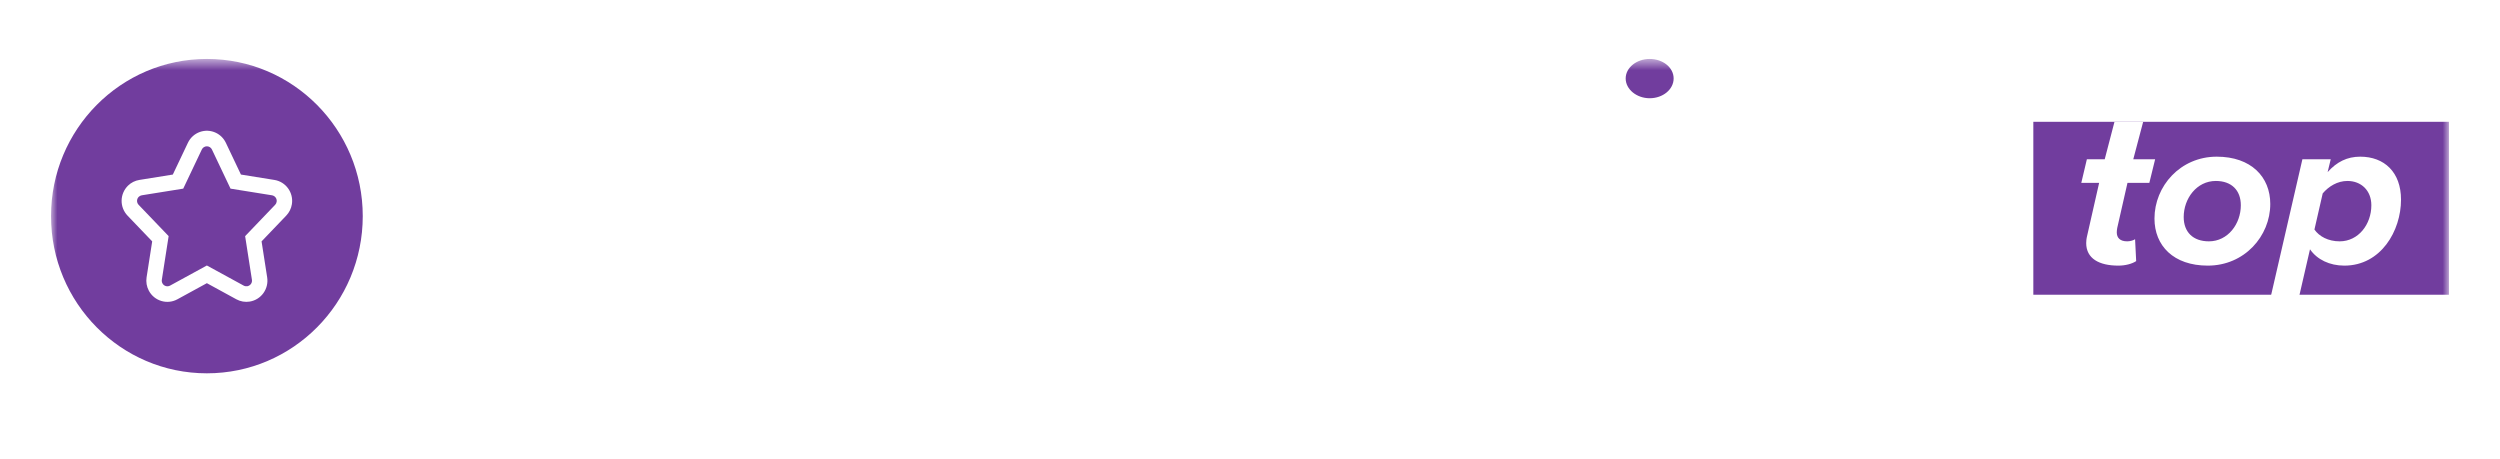 <?xml version="1.0" encoding="UTF-8"?> <svg xmlns="http://www.w3.org/2000/svg" width="196" height="36" viewBox="0 0 196 36" fill="none"><g clip-path="url(#clip0_11_21)" filter="url(#filter0_d_11_21)"><mask id="mask0_11_21" style="mask-type:luminance" maskUnits="userSpaceOnUse" x="4" y="0" width="188" height="28"><path d="M192 0.621H4V27.622H192V0.621Z" fill="white"></path></mask><g mask="url(#mask0_11_21)"><path d="M129.333 3.702C128.319 3.702 127.453 3.009 127.453 2.151C127.453 1.295 128.319 0.621 129.333 0.621C130.373 0.621 131.213 1.295 131.213 2.151C131.213 3.009 130.373 3.702 129.333 3.702Z" fill="#713D9E"></path><path d="M41.587 19.107C39.033 19.107 37.197 18.261 35.96 17.021L37.496 14.896C38.042 15.458 38.699 15.905 39.426 16.209C40.154 16.513 40.936 16.669 41.727 16.667C43.283 16.667 44.041 15.959 44.041 15.211C44.041 12.89 36.379 14.483 36.379 9.545C36.379 7.361 38.294 5.551 41.428 5.551C43.542 5.551 45.298 6.181 46.615 7.381L45.039 9.427C43.962 8.444 42.525 7.991 41.168 7.991C39.951 7.991 39.272 8.522 39.272 9.309C39.272 11.394 46.914 9.997 46.914 14.896C46.914 17.297 45.178 19.107 41.587 19.107ZM54.756 18.87H51.903V8.207H48.012V5.748H58.627V8.207H54.756V18.87ZM72.28 18.87H69.048L68.229 16.647H62.523L61.685 18.87H58.452L63.6 5.748H67.152L72.28 18.87ZM67.451 14.188L65.376 8.542L63.301 14.188H67.451ZM84.291 18.87H81.039L78.425 14.208H76.35V18.87H73.517V5.748H79.742C82.516 5.748 84.212 7.538 84.212 9.978C84.212 12.299 82.735 13.539 81.299 13.873L84.291 18.87ZM79.323 11.749C80.46 11.749 81.319 11.079 81.319 9.978C81.319 8.876 80.46 8.207 79.323 8.207H76.35V11.749H79.323ZM92.273 18.87H89.42V8.207H85.529V5.748H96.144V8.207H92.273V18.87ZM102.689 19.107C100.135 19.107 98.299 18.261 97.062 17.021L98.599 14.896C99.144 15.458 99.801 15.904 100.528 16.209C101.255 16.513 102.038 16.669 102.828 16.667C104.384 16.667 105.143 15.959 105.143 15.211C105.143 12.89 97.481 14.483 97.481 9.545C97.481 7.361 99.396 5.551 102.53 5.551C104.644 5.551 106.4 6.181 107.717 7.381L106.14 9.427C105.063 8.444 103.627 7.991 102.27 7.991C101.052 7.991 100.374 8.522 100.374 9.309C100.374 11.394 108.016 9.997 108.016 14.896C108.016 17.297 106.28 19.107 102.689 19.107ZM124.358 18.87H121.504V9.683L117.753 18.87H116.516L112.765 9.683V18.87H109.931V5.748H113.903L117.134 13.677L120.367 5.748H124.358V18.87ZM129.466 18.87H126.932V5.748H129.466V18.87ZM140.5 18.87H132.04V5.748H134.873V16.411H140.5V18.87ZM151.893 18.87H142.476V5.748H151.893V8.207H145.309V10.981H151.754V13.441H145.309V16.411H151.893V18.87Z" fill="white"></path><path opacity="0.6" d="M37.48 26.114C37.123 26.114 36.801 25.957 36.573 25.654V27.116H35.96V23.23H36.573V23.614C36.677 23.474 36.813 23.359 36.971 23.28C37.128 23.201 37.303 23.16 37.48 23.16C38.21 23.16 38.73 23.708 38.73 24.634C38.73 25.561 38.21 26.114 37.48 26.114ZM37.298 25.572C37.784 25.572 38.093 25.182 38.093 24.634C38.093 24.092 37.783 23.702 37.298 23.702C37.012 23.702 36.708 23.871 36.573 24.08V25.194C36.708 25.397 37.011 25.572 37.298 25.572ZM41.307 26.114C40.459 26.114 39.828 25.525 39.828 24.634C39.828 23.819 40.424 23.16 41.26 23.16C42.108 23.16 42.651 23.807 42.651 24.692V24.838H40.471C40.518 25.264 40.84 25.613 41.371 25.613C41.646 25.613 41.973 25.502 42.172 25.304L42.452 25.706C42.172 25.974 41.757 26.114 41.307 26.114ZM42.055 24.407C42.043 24.075 41.815 23.661 41.26 23.661C40.734 23.661 40.495 24.063 40.466 24.407H42.055ZM44.515 26.044H43.925V23.23H44.538V25.124L45.835 23.23H46.449V26.044H45.835V24.098L44.515 26.044ZM46.209 22.42C45.975 22.735 45.608 22.933 45.187 22.933C44.772 22.933 44.398 22.735 44.159 22.42L44.439 22.187C44.608 22.42 44.866 22.571 45.187 22.571C45.497 22.571 45.759 22.426 45.929 22.187L46.209 22.42ZM49.038 26.044H48.424V23.766H47.618V23.23H49.85V23.766H49.038V26.044ZM51.609 26.044H51.019V23.23H51.632V25.124L52.929 23.23H53.543V26.044H52.929V24.098L51.609 26.044ZM55.618 26.044H55.004V23.23H55.618V24.337H56.915V23.23H57.529V26.044H56.915V24.873H55.618V26.044ZM61.128 23.23V23.766H59.603V26.044H58.99V23.23H61.128ZM65.751 26.114C64.891 26.114 64.29 25.491 64.29 24.634C64.29 23.783 64.891 23.16 65.751 23.16C66.3 23.16 66.633 23.393 66.831 23.661L66.428 24.034C66.358 23.929 66.261 23.843 66.148 23.785C66.035 23.727 65.908 23.698 65.78 23.702C65.265 23.702 64.927 24.087 64.927 24.634C64.927 25.181 65.265 25.572 65.779 25.572C66.054 25.572 66.27 25.455 66.428 25.24L66.831 25.613C66.633 25.881 66.3 26.114 65.751 26.114ZM69.163 26.044H68.55V23.765H67.743V23.229H69.975V23.765H69.163V26.043V26.044ZM72.418 26.114C71.524 26.114 70.969 25.444 70.969 24.634C70.969 23.83 71.524 23.16 72.418 23.16C73.323 23.16 73.873 23.83 73.873 24.634C73.873 25.444 73.324 26.114 72.418 26.114ZM72.418 25.572C72.944 25.572 73.236 25.136 73.236 24.634C73.236 24.139 72.944 23.702 72.418 23.702C71.898 23.702 71.606 24.139 71.606 24.634C71.606 25.136 71.898 25.572 72.418 25.572ZM78.32 26.044H77.707V24.087L76.865 26.044H76.619L75.772 24.087V26.044H75.158V23.23H75.959L76.742 25.048L77.514 23.23H78.32V26.044ZM82.118 26.044H81.505V25.741C81.294 25.98 80.967 26.114 80.593 26.114C80.132 26.114 79.611 25.805 79.611 25.182C79.611 24.535 80.132 24.267 80.593 24.267C80.973 24.267 81.3 24.389 81.504 24.628V24.209C81.504 23.883 81.236 23.684 80.844 23.684C80.529 23.684 80.254 23.801 80.009 24.04L79.758 23.614C80.085 23.306 80.493 23.16 80.943 23.16C81.569 23.16 82.118 23.423 82.118 24.179V26.044ZM80.833 25.694C81.102 25.694 81.364 25.595 81.504 25.403V24.978C81.364 24.786 81.102 24.687 80.833 24.687C80.488 24.687 80.231 24.885 80.231 25.194C80.231 25.496 80.488 25.694 80.833 25.694ZM84.707 26.044H84.094V23.766H83.287V23.23H85.519V23.766H84.707V26.044ZM87.962 26.114C87.068 26.114 86.513 25.444 86.513 24.634C86.513 23.83 87.068 23.16 87.962 23.16C88.868 23.16 89.417 23.83 89.417 24.634C89.417 25.444 88.868 26.114 87.962 26.114ZM87.962 25.572C88.488 25.572 88.78 25.136 88.78 24.634C88.78 24.139 88.488 23.702 87.962 23.702C87.442 23.702 87.15 24.139 87.15 24.634C87.15 25.136 87.442 25.572 87.962 25.572ZM90.41 26.114V25.614C90.65 25.614 90.784 25.34 90.878 24.6L91.047 23.23H93.227V26.044H92.613V23.767H91.59L91.492 24.67C91.38 25.689 91.03 26.114 90.41 26.114ZM95.962 26.114C95.067 26.114 94.513 25.444 94.513 24.634C94.513 23.83 95.067 23.16 95.962 23.16C96.867 23.16 97.416 23.83 97.416 24.634C97.416 25.444 96.867 26.114 95.962 26.114ZM95.962 25.572C96.487 25.572 96.78 25.136 96.78 24.634C96.78 24.139 96.487 23.702 95.962 23.702C95.442 23.702 95.15 24.139 95.15 24.634C95.15 25.136 95.442 25.572 95.962 25.572ZM100.841 23.23V23.766H99.316V26.044H98.702V23.23H100.841ZM102.6 26.044H102.01V23.23H102.623V25.124L103.92 23.23H104.534V26.044H103.92V24.098L102.6 26.044ZM105.895 23.23H106.509V23.988C106.509 24.424 106.731 24.558 107.181 24.558C107.45 24.558 107.655 24.517 107.801 24.454V23.23H108.414V26.044H107.801V24.949C107.613 25.043 107.327 25.101 106.989 25.101C106.193 25.101 105.896 24.787 105.896 24.209V23.23L105.895 23.23ZM111.178 26.114C110.331 26.114 109.7 25.525 109.7 24.634C109.7 23.819 110.296 23.16 111.132 23.16C111.979 23.16 112.522 23.807 112.522 24.692V24.838H110.342C110.39 25.264 110.711 25.613 111.242 25.613C111.517 25.613 111.844 25.502 112.043 25.304L112.323 25.706C112.043 25.974 111.628 26.114 111.178 26.114ZM111.926 24.407C111.915 24.075 111.687 23.661 111.132 23.661C110.606 23.661 110.366 24.063 110.336 24.407H111.926ZM115.082 26.114C114.223 26.114 113.621 25.491 113.621 24.634C113.621 23.783 114.223 23.16 115.082 23.16C115.631 23.16 115.964 23.393 116.163 23.661L115.759 24.034C115.689 23.929 115.593 23.843 115.479 23.785C115.366 23.727 115.239 23.698 115.111 23.702C114.597 23.702 114.258 24.087 114.258 24.634C114.258 25.181 114.596 25.572 115.111 25.572C115.385 25.572 115.602 25.455 115.759 25.24L116.163 25.613C115.964 25.881 115.631 26.114 115.082 26.114ZM120.008 26.044H119.236L118.372 24.885L117.98 25.286V26.044H117.367V23.23H117.98V24.587L119.225 23.23H119.985L118.81 24.506L120.007 26.044L120.008 26.044ZM121.696 26.044H121.106V23.23H121.72V25.124L123.017 23.23H123.631V26.044H123.017V24.098L121.696 26.044ZM127.564 26.044H126.874L126.144 25.007L125.407 26.044H124.724L125.758 24.599L124.782 23.23H125.472L126.144 24.185L126.81 23.23H127.5L126.523 24.599L127.564 26.044ZM133.466 26.044H132.694L131.829 24.885L131.438 25.286V26.044H130.825V23.23H131.438V24.587L132.683 23.23H133.443L132.267 24.506L133.466 26.044ZM134.272 26.114V25.614C134.511 25.614 134.646 25.34 134.74 24.6L134.909 23.23H137.088V26.044H136.475V23.767H135.453L135.353 24.67C135.242 25.689 134.892 26.114 134.272 26.114ZM139.14 26.044H138.55V23.23H139.163V25.124L140.46 23.23H141.074V26.044H140.46V24.098L139.14 26.044ZM143.148 26.044H142.535V23.23H143.148V24.337H144.446V23.23H145.059V26.044H144.446V24.873H143.148V26.044ZM147.11 26.044H146.52V23.23H147.133V25.124L148.431 23.23H149.044V26.044H148.431V24.098L147.11 26.044ZM153.147 26.044H152.376L151.51 24.885L151.119 25.286V26.044H150.505V23.23H151.119V24.587L152.364 23.23H153.123L151.949 24.506L153.147 26.044Z" fill="white"></path><path d="M28.44 12.944C28.44 19.751 22.969 25.268 16.22 25.268C9.47 25.268 4 19.751 4 12.944C4 6.138 9.471 0.621 16.22 0.621C22.968 0.621 28.44 6.138 28.44 12.944Z" fill="#713D9E"></path><path d="M16.219 16.814L19.107 18.392C19.192 18.438 19.29 18.455 19.385 18.441C19.502 18.42 19.606 18.356 19.674 18.261C19.743 18.166 19.77 18.048 19.751 17.933L19.218 14.513L21.571 12.057C21.634 11.992 21.675 11.909 21.689 11.819C21.708 11.704 21.681 11.586 21.613 11.491C21.544 11.396 21.44 11.331 21.324 11.311L18.073 10.789L16.616 7.722C16.581 7.647 16.526 7.583 16.455 7.539C16.385 7.494 16.303 7.47 16.219 7.47C16.135 7.47 16.053 7.494 15.983 7.539C15.912 7.583 15.857 7.647 15.822 7.722L14.366 10.789L11.115 11.311C11.026 11.326 10.943 11.367 10.879 11.43C10.794 11.513 10.746 11.625 10.744 11.742C10.742 11.859 10.787 11.972 10.868 12.057L13.221 14.512L12.688 17.933C12.672 18.029 12.689 18.127 12.735 18.213C12.762 18.264 12.799 18.309 12.843 18.346C12.888 18.383 12.94 18.41 12.995 18.427C13.051 18.443 13.109 18.449 13.167 18.443C13.225 18.437 13.281 18.42 13.332 18.392L16.219 16.814ZM13.908 19.464C13.107 19.903 12.105 19.603 11.671 18.795C11.498 18.472 11.436 18.104 11.492 17.743L11.932 14.924L9.998 12.905C9.693 12.585 9.527 12.16 9.534 11.722C9.542 11.283 9.722 10.864 10.037 10.553C10.278 10.317 10.589 10.161 10.924 10.107L13.549 9.685L14.732 7.196C15.124 6.367 16.11 6.017 16.932 6.414C17.271 6.578 17.544 6.853 17.707 7.196L18.889 9.685L21.514 10.107C22.413 10.251 23.027 11.103 22.884 12.01C22.831 12.346 22.677 12.658 22.44 12.905L20.507 14.924L20.946 17.743C21.088 18.651 20.473 19.503 19.573 19.645C19.215 19.702 18.848 19.639 18.531 19.465L16.219 18.201L13.908 19.464Z" fill="white"></path><path d="M159.413 5.551H192V19.107H159.413V5.551Z" fill="#713D9E"></path><path d="M166.077 16.825C164.572 16.825 163.558 16.269 163.558 15.056C163.558 14.938 163.575 14.702 163.628 14.5L164.572 10.338H163.173L163.611 8.485H165.01L165.775 5.551H168.024L167.249 8.485H168.963L168.508 10.338H166.794L165.99 13.876C165.972 13.977 165.955 14.112 165.955 14.213C165.955 14.652 166.217 14.921 166.777 14.921C167.004 14.921 167.284 14.837 167.39 14.753L167.476 16.471C167.144 16.69 166.619 16.825 166.077 16.825ZM173.092 16.825C170.398 16.825 168.911 15.258 168.911 13.135C168.911 10.591 170.94 8.283 173.791 8.283C176.485 8.283 177.989 9.866 177.989 11.99C177.989 14.517 175.96 16.825 173.092 16.825ZM173.179 14.921C174.666 14.921 175.681 13.556 175.681 12.091C175.681 10.911 174.946 10.187 173.721 10.187C172.217 10.187 171.202 11.568 171.202 13.017C171.202 14.197 171.937 14.921 173.179 14.921ZM183.797 16.825C182.642 16.825 181.663 16.353 181.103 15.544L180.141 19.723H177.92L180.508 8.485H182.73L182.485 9.496C183.202 8.687 184.024 8.283 185.039 8.283C186.928 8.283 188.24 9.496 188.24 11.652C188.24 14.096 186.666 16.825 183.797 16.825ZM183.429 14.921C184.899 14.921 185.914 13.59 185.914 12.091C185.914 10.928 185.109 10.187 184.042 10.187C183.255 10.187 182.573 10.608 182.1 11.164L181.452 13.995C181.821 14.534 182.537 14.921 183.429 14.921Z" fill="white"></path></g></g><defs><filter id="filter0_d_11_21" x="0" y="0.58" width="196" height="36" filterUnits="userSpaceOnUse" color-interpolation-filters="sRGB"><feFlood flood-opacity="0" result="BackgroundImageFix"></feFlood><feColorMatrix in="SourceAlpha" type="matrix" values="0 0 0 0 0 0 0 0 0 0 0 0 0 0 0 0 0 0 127 0" result="hardAlpha"></feColorMatrix><feOffset dy="4"></feOffset><feGaussianBlur stdDeviation="2"></feGaussianBlur><feComposite in2="hardAlpha" operator="out"></feComposite><feColorMatrix type="matrix" values="0 0 0 0 0 0 0 0 0 0 0 0 0 0 0 0 0 0 0.25 0"></feColorMatrix><feBlend mode="normal" in2="BackgroundImageFix" result="effect1_dropShadow_11_21"></feBlend><feBlend mode="normal" in="SourceGraphic" in2="effect1_dropShadow_11_21" result="shape"></feBlend></filter><clipPath id="clip0_11_21"><rect width="188" height="28" fill="white" transform="translate(4 0.58)"></rect></clipPath></defs></svg> 